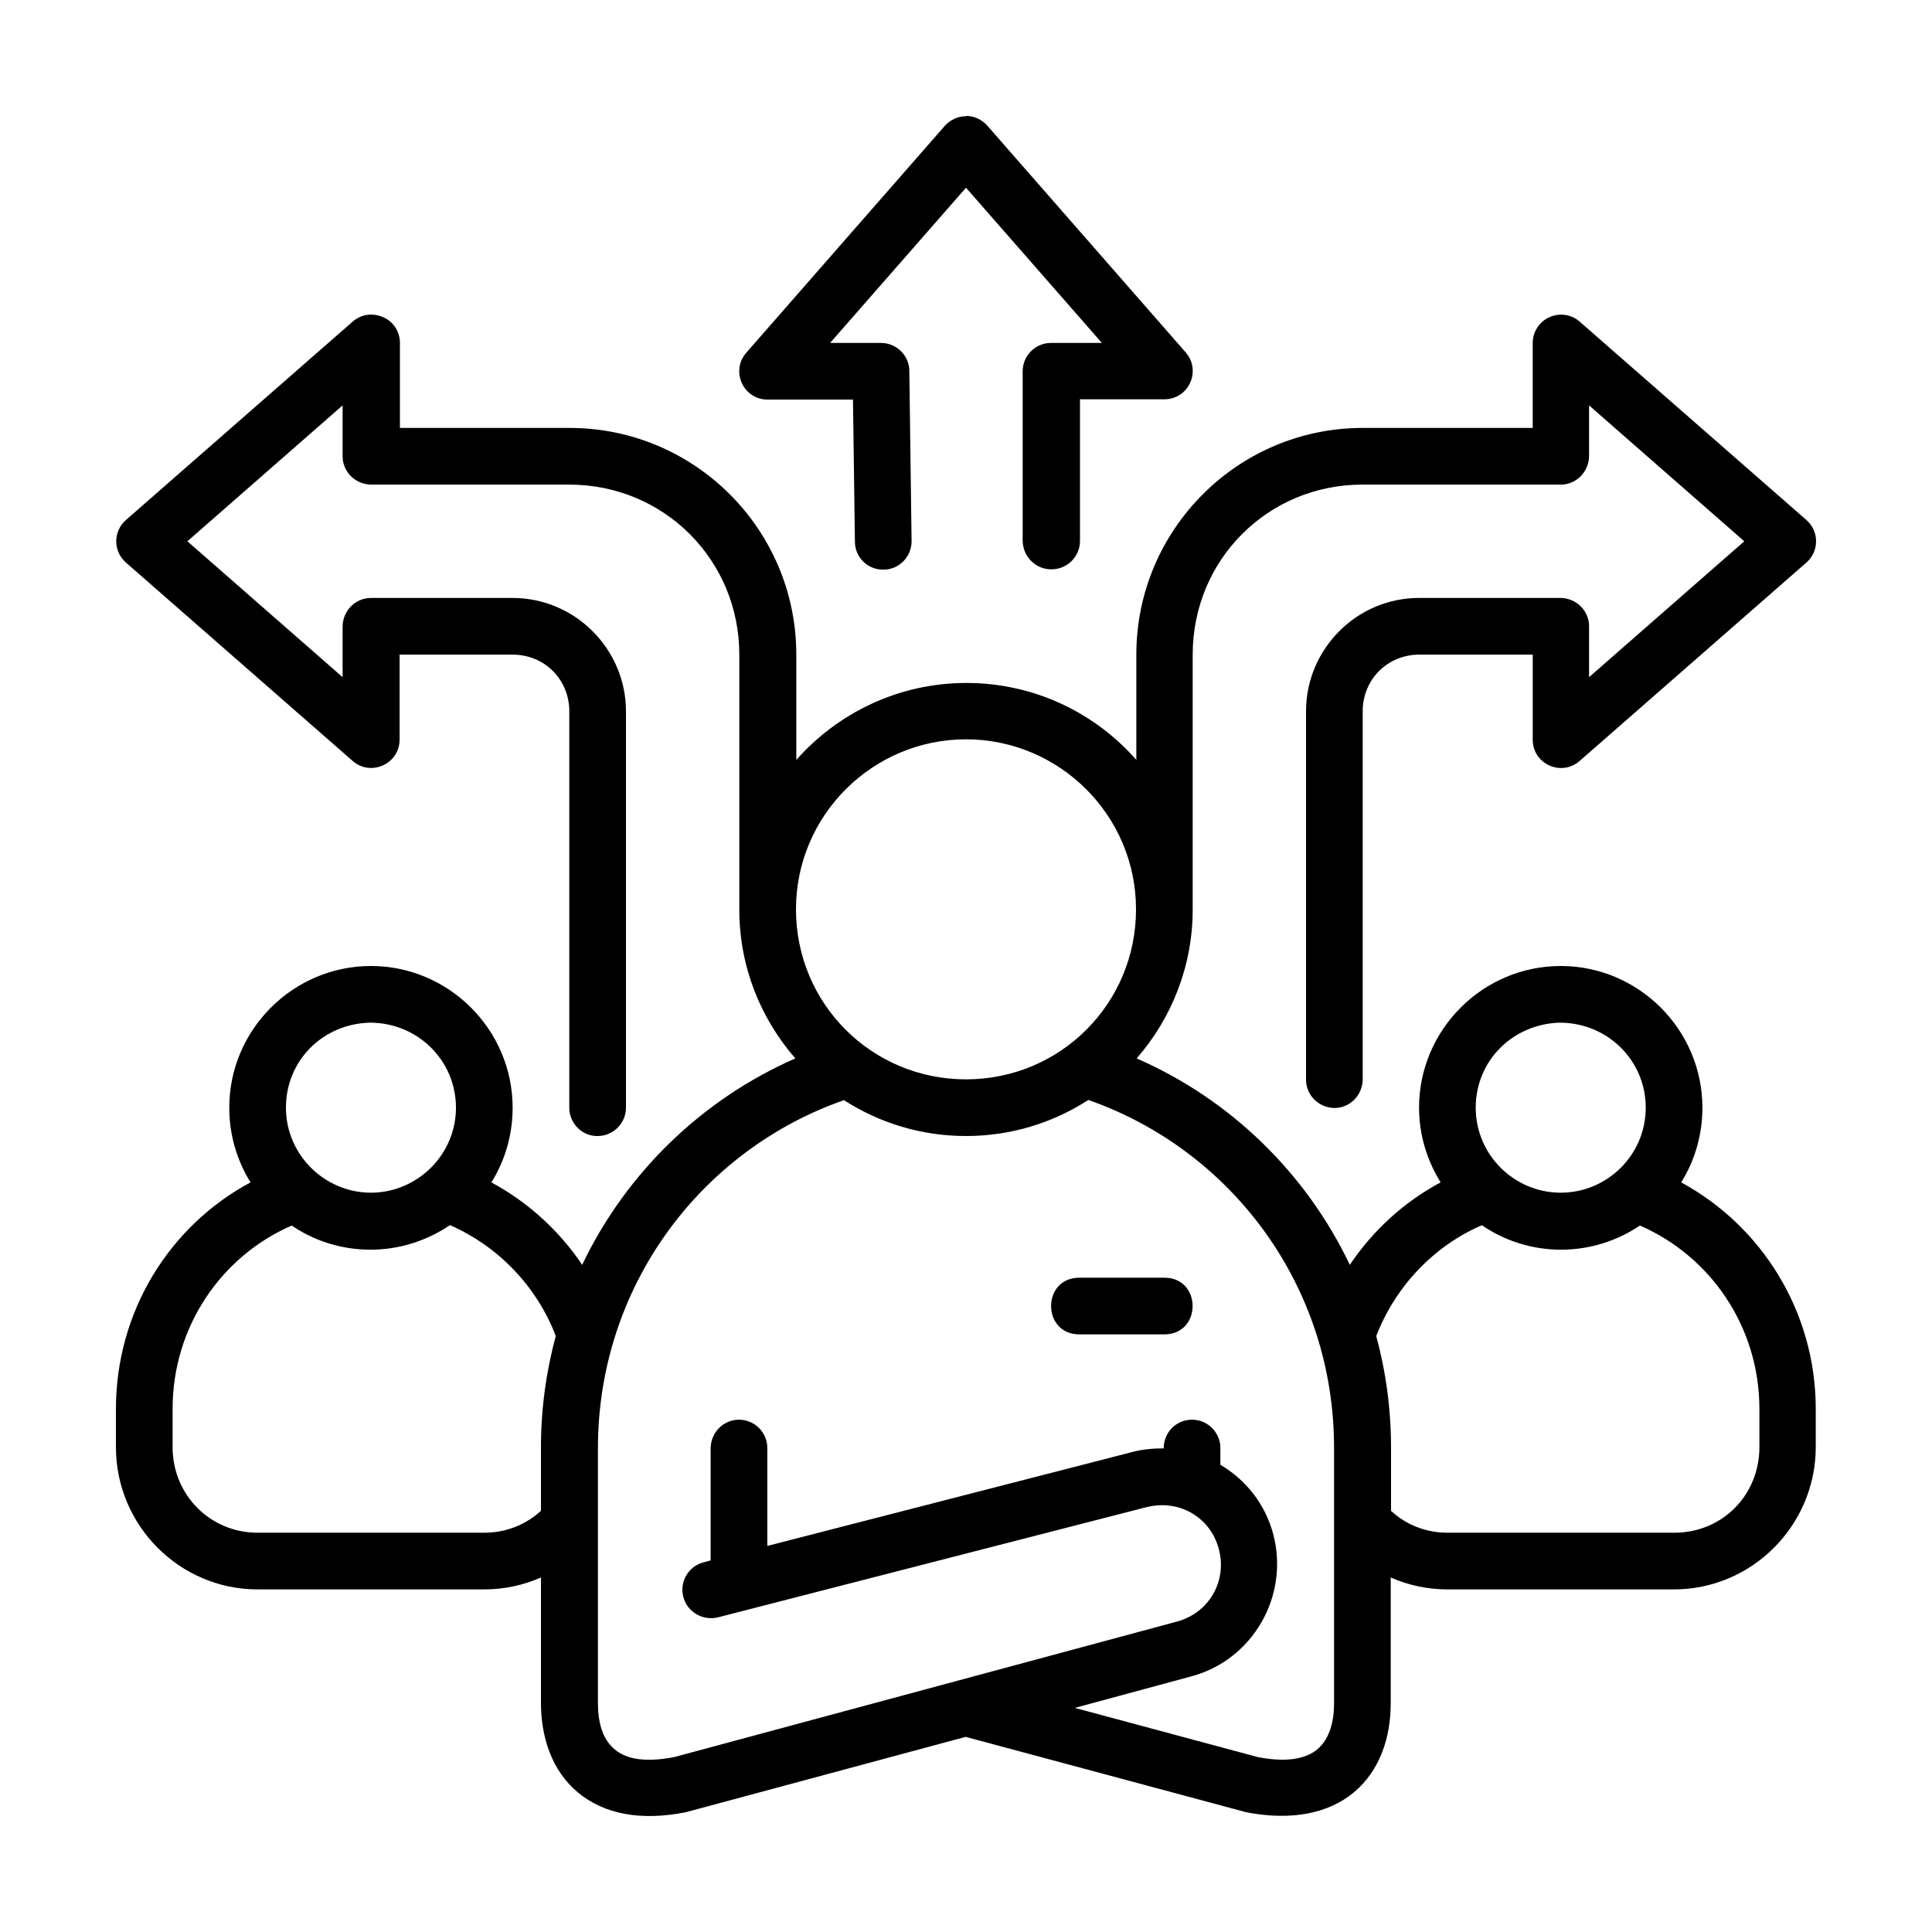 <?xml version="1.0" encoding="UTF-8"?>
<svg id="Camada_1" xmlns="http://www.w3.org/2000/svg" version="1.1" viewBox="0 0 60 60">
  <!-- Generator: Adobe Illustrator 29.5.0, SVG Export Plug-In . SVG Version: 2.1.0 Build 137)  -->
  <g id="layer1">
    <path id="Ic_08" d="M30,3.61c-.25,0-.49.11-.66.3l-6.16,7.04c-.5.57-.1,1.46.66,1.46h2.65l.06,4.41c0,.49.4.88.89.87.49,0,.88-.41.87-.9l-.07-5.27c0-.48-.4-.87-.88-.87h-1.58l4.22-4.82,4.22,4.82h-1.58c-.49,0-.88.4-.88.88v5.27c.01.49.41.89.9.88.49,0,.88-.4.88-.88v-4.4s2.62,0,2.62,0c.76,0,1.16-.89.66-1.46l-6.16-7.04c-.17-.19-.41-.3-.66-.3ZM11.52,9.77c-.21,0-.41.08-.57.22l-7.04,6.16c-.4.35-.4.97,0,1.32l7.04,6.16c.57.5,1.46.09,1.46-.66v-2.64h3.51c.99,0,1.76.77,1.76,1.76v12.31c0,.49.4.89.88.88.49,0,.88-.4.88-.88v-12.31c0-1.93-1.58-3.52-3.52-3.52h-4.4c-.48,0-.87.39-.88.88v1.58l-4.82-4.22,4.82-4.22v1.58c0,.48.39.87.88.88h6.16c2.94,0,5.28,2.34,5.28,5.28v7.92c0,1.77.66,3.38,1.74,4.62-2.9,1.27-5.26,3.56-6.62,6.41-.72-1.07-1.69-1.95-2.82-2.56.42-.67.66-1.47.66-2.32,0-2.42-1.98-4.4-4.4-4.4s-4.4,1.98-4.4,4.4c0,.85.24,1.64.66,2.32-2.5,1.34-4.18,3.99-4.18,7.04v1.18c0,2.43,1.97,4.42,4.4,4.42h7.04c.62,0,1.22-.13,1.76-.37v3.89c0,1.06.33,2.1,1.14,2.78.81.68,1.96.9,3.36.62l8.69-2.34,8.71,2.34c1.38.27,2.55.05,3.35-.62.81-.68,1.14-1.71,1.14-2.76v-3.91c.54.24,1.14.37,1.76.37h7.04c2.42,0,4.4-1.99,4.4-4.42v-1.18c0-3.04-1.69-5.69-4.18-7.04.42-.67.66-1.47.66-2.32,0-2.42-1.98-4.4-4.4-4.4s-4.4,1.98-4.4,4.4c0,.85.25,1.64.67,2.32-1.14.61-2.1,1.49-2.82,2.56-1.36-2.85-3.71-5.14-6.62-6.41,1.08-1.24,1.74-2.86,1.74-4.62v-7.92c0-2.94,2.33-5.28,5.27-5.28h6.16c.48,0,.87-.39.88-.88v-1.58l4.82,4.22-4.82,4.22v-1.58c0-.48-.39-.87-.88-.88h-4.4c-1.93,0-3.51,1.58-3.51,3.52v11.44c0,.48.39.87.88.88.48,0,.87-.39.88-.88v-11.44c0-.99.77-1.76,1.76-1.76h3.52v2.64c0,.76.89,1.16,1.46.66l7.04-6.16c.4-.35.4-.97,0-1.32l-7.04-6.16c-.26-.23-.63-.28-.94-.14-.32.14-.52.46-.52.8v2.64h-5.28c-3.88,0-7.03,3.16-7.03,7.04,0,0,0,1.72,0,3.27-1.29-1.47-3.18-2.39-5.28-2.39s-3.99.93-5.28,2.39v-3.27c0-3.88-3.15-7.04-7.04-7.04h-5.27v-2.64c0-.35-.2-.66-.52-.8-.12-.05-.24-.08-.37-.08h0ZM30,22.96c2.89,0,5.28,2.35,5.28,5.28s-2.35,5.28-5.28,5.28-5.28-2.35-5.28-5.28,2.39-5.28,5.28-5.28h0ZM11.49,31.76c1.48,0,2.67,1.17,2.67,2.64s-1.21,2.64-2.64,2.64-2.64-1.17-2.64-2.64,1.15-2.6,2.6-2.64ZM48.44,31.76c1.48,0,2.67,1.17,2.67,2.64s-1.2,2.64-2.64,2.64-2.64-1.17-2.64-2.64,1.16-2.6,2.61-2.64ZM26.2,34.16c1.1.71,2.4,1.12,3.8,1.12s2.7-.41,3.8-1.12c4.45,1.56,7.63,5.78,7.63,10.8v7.94c0,.69-.2,1.15-.51,1.42-.31.26-.85.44-1.85.25l-5.69-1.53,3.62-.98c1.91-.51,3.05-2.5,2.54-4.42-.25-.94-.86-1.69-1.64-2.15v-.52c0-.48-.39-.88-.88-.88-.49,0-.88.39-.88.89-.33,0-.67.03-1,.12l-11.31,2.91v-3.04c0-.49-.4-.88-.88-.88-.48,0-.87.39-.88.88v3.49l-.22.06c-.47.12-.75.6-.63,1.07.12.47.6.75,1.07.64l13.3-3.42c1.01-.26,1.99.29,2.26,1.29.27,1-.3,1.99-1.3,2.26l-15.62,4.21c-1,.19-1.54.02-1.85-.25-.32-.27-.51-.73-.51-1.43v-7.92c0-5.01,3.18-9.24,7.63-10.8h0ZM13.98,38.05c1.5.66,2.69,1.9,3.28,3.44-.3,1.11-.46,2.27-.46,3.47v1.96c-.46.42-1.07.68-1.76.68h-7.04c-1.47,0-2.64-1.17-2.64-2.66v-1.18c0-2.57,1.52-4.75,3.7-5.7.7.48,1.55.75,2.45.75s1.75-.28,2.46-.76h0ZM46.02,38.05c.7.48,1.55.76,2.46.76s1.75-.28,2.45-.75c2.18.95,3.71,3.13,3.71,5.7v1.18c0,1.5-1.16,2.66-2.64,2.66h-7.04c-.68,0-1.3-.25-1.76-.68v-1.96c0-1.2-.16-2.36-.46-3.47.6-1.54,1.78-2.79,3.28-3.44h0ZM33.52,39.68c-1.17,0-1.17,1.76,0,1.76h2.64c1.17,0,1.17-1.76,0-1.76h-2.64Z"/>
  </g>
</svg>